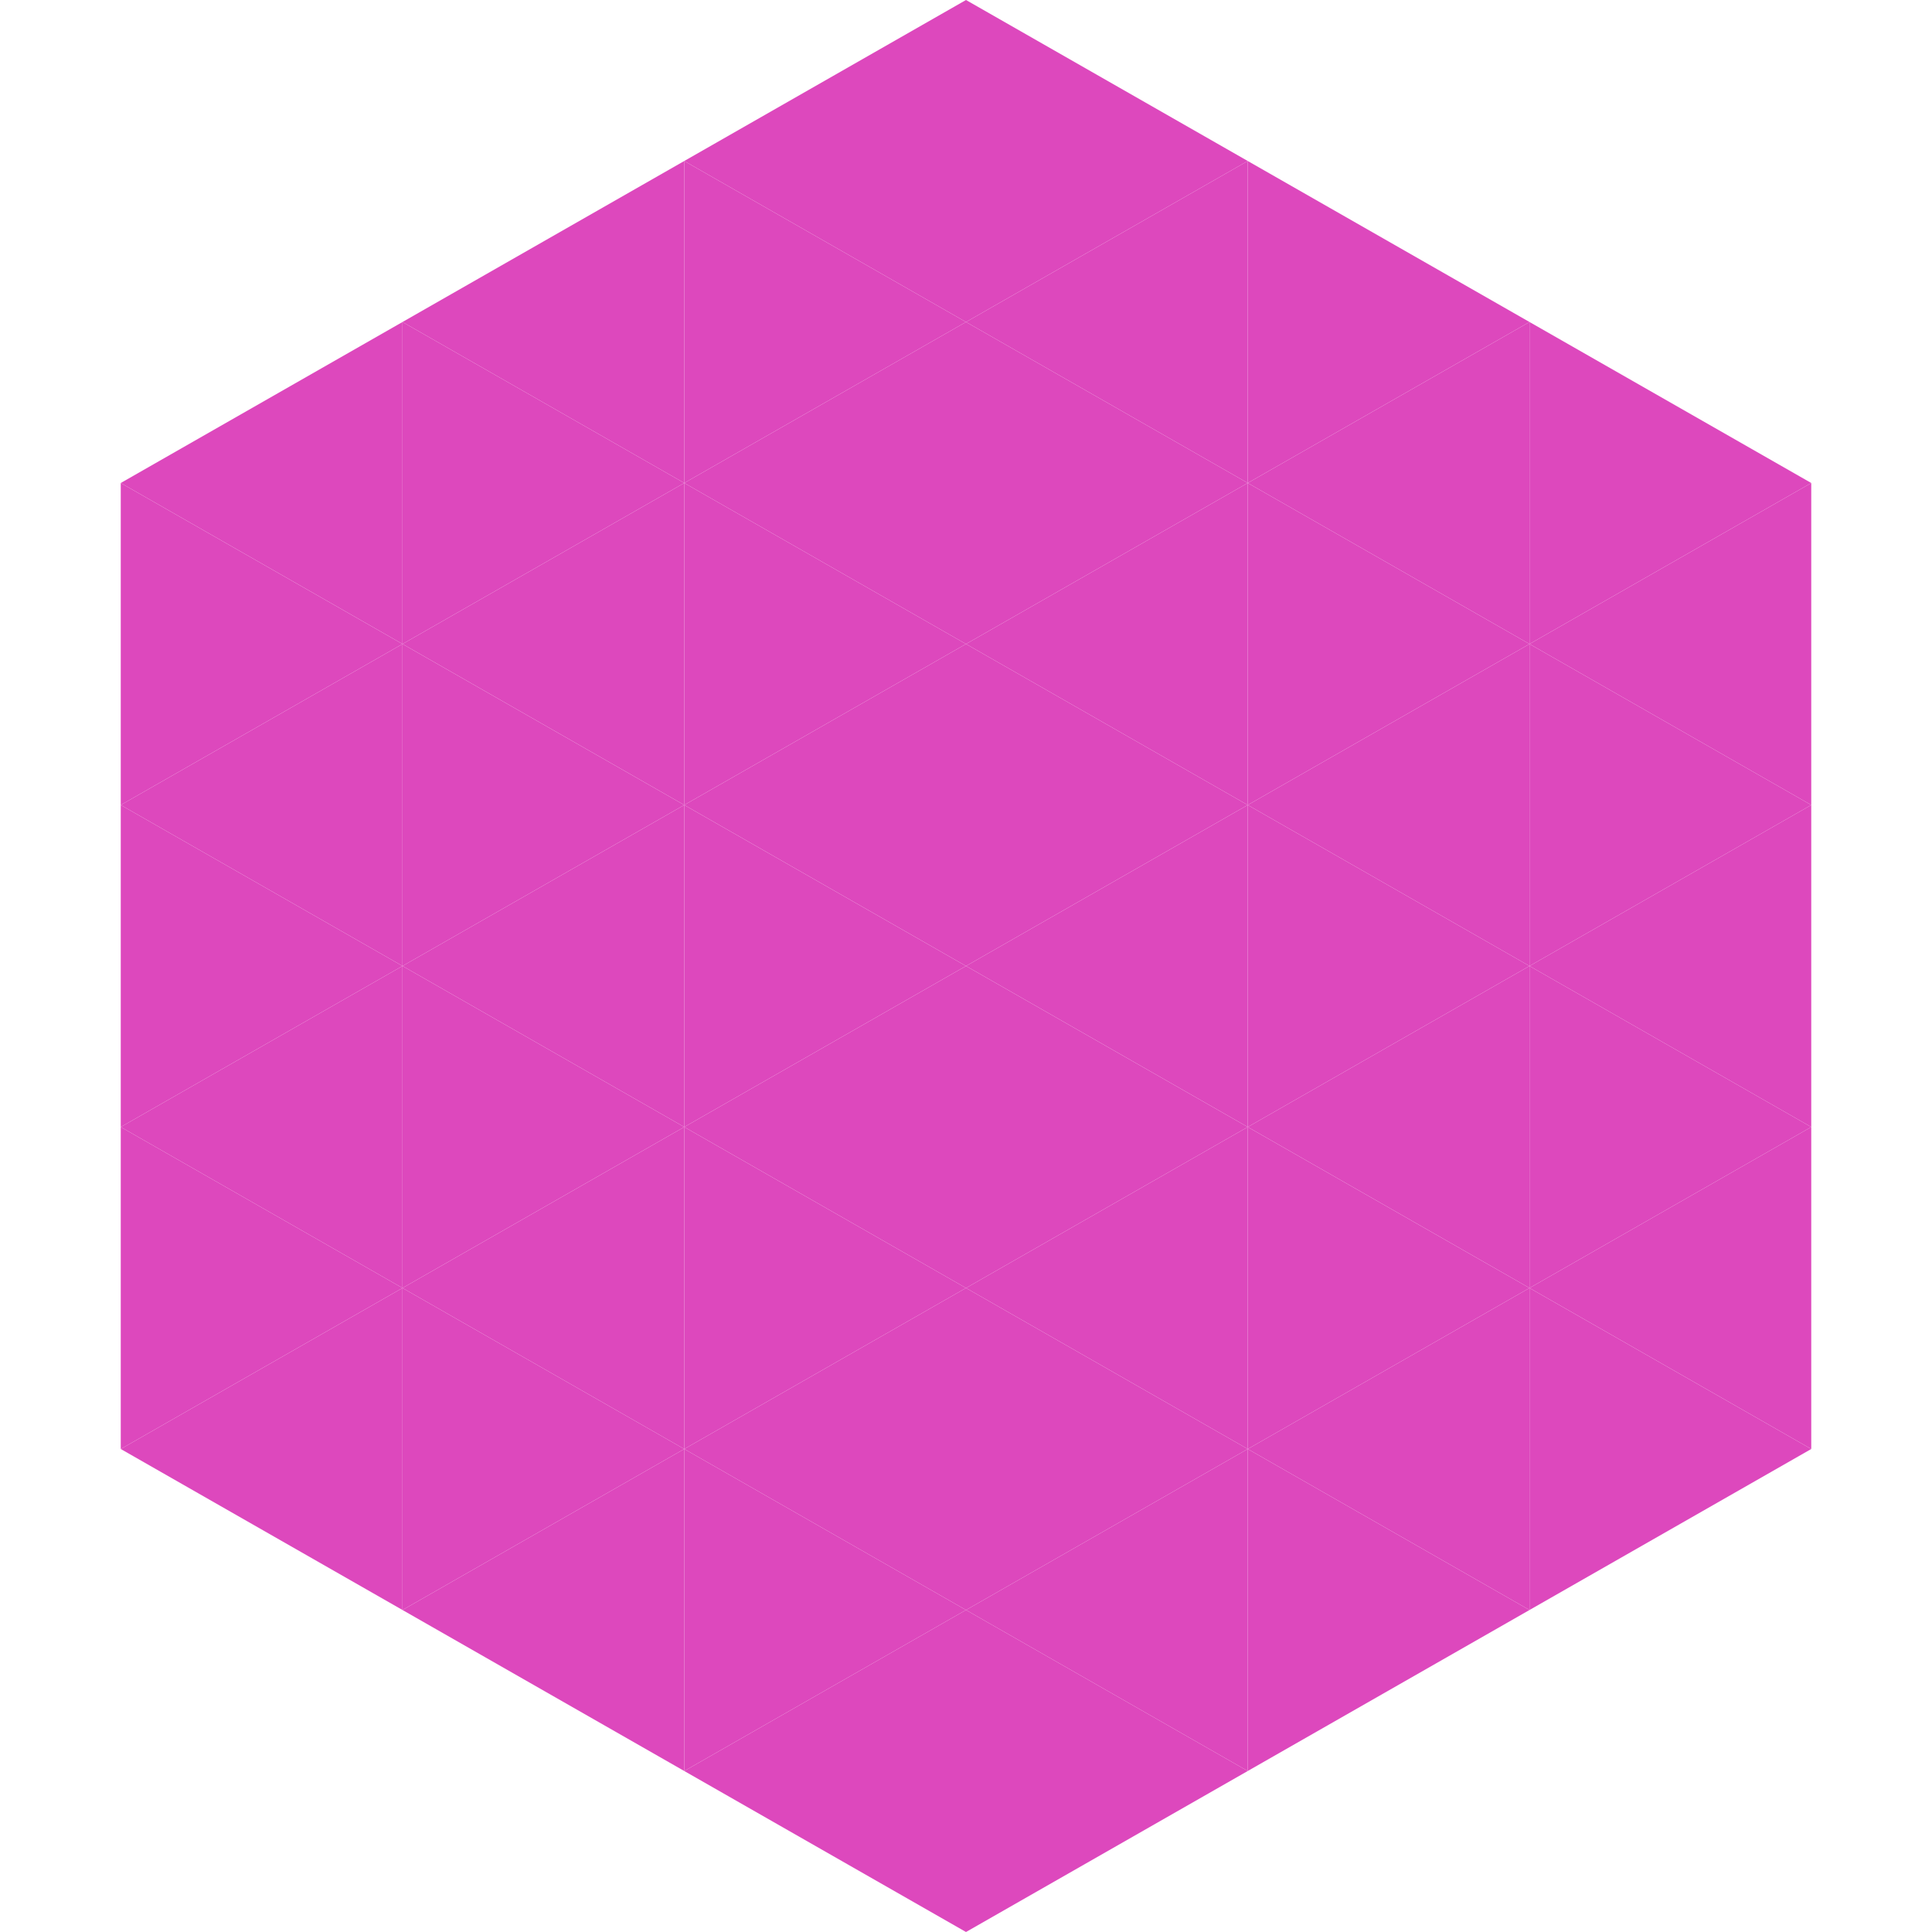<?xml version="1.0"?>
<!-- Generated by SVGo -->
<svg width="240" height="240"
     xmlns="http://www.w3.org/2000/svg"
     xmlns:xlink="http://www.w3.org/1999/xlink">
<polygon points="50,40 15,60 50,80" style="fill:rgb(221,72,189)" />
<polygon points="190,40 225,60 190,80" style="fill:rgb(221,72,189)" />
<polygon points="15,60 50,80 15,100" style="fill:rgb(221,72,189)" />
<polygon points="225,60 190,80 225,100" style="fill:rgb(221,72,189)" />
<polygon points="50,80 15,100 50,120" style="fill:rgb(221,72,189)" />
<polygon points="190,80 225,100 190,120" style="fill:rgb(221,72,189)" />
<polygon points="15,100 50,120 15,140" style="fill:rgb(221,72,189)" />
<polygon points="225,100 190,120 225,140" style="fill:rgb(221,72,189)" />
<polygon points="50,120 15,140 50,160" style="fill:rgb(221,72,189)" />
<polygon points="190,120 225,140 190,160" style="fill:rgb(221,72,189)" />
<polygon points="15,140 50,160 15,180" style="fill:rgb(221,72,189)" />
<polygon points="225,140 190,160 225,180" style="fill:rgb(221,72,189)" />
<polygon points="50,160 15,180 50,200" style="fill:rgb(221,72,189)" />
<polygon points="190,160 225,180 190,200" style="fill:rgb(221,72,189)" />
<polygon points="15,180 50,200 15,220" style="fill:rgb(255,255,255); fill-opacity:0" />
<polygon points="225,180 190,200 225,220" style="fill:rgb(255,255,255); fill-opacity:0" />
<polygon points="50,0 85,20 50,40" style="fill:rgb(255,255,255); fill-opacity:0" />
<polygon points="190,0 155,20 190,40" style="fill:rgb(255,255,255); fill-opacity:0" />
<polygon points="85,20 50,40 85,60" style="fill:rgb(221,72,189)" />
<polygon points="155,20 190,40 155,60" style="fill:rgb(221,72,189)" />
<polygon points="50,40 85,60 50,80" style="fill:rgb(221,72,189)" />
<polygon points="190,40 155,60 190,80" style="fill:rgb(221,72,189)" />
<polygon points="85,60 50,80 85,100" style="fill:rgb(221,72,189)" />
<polygon points="155,60 190,80 155,100" style="fill:rgb(221,72,189)" />
<polygon points="50,80 85,100 50,120" style="fill:rgb(221,72,189)" />
<polygon points="190,80 155,100 190,120" style="fill:rgb(221,72,189)" />
<polygon points="85,100 50,120 85,140" style="fill:rgb(221,72,189)" />
<polygon points="155,100 190,120 155,140" style="fill:rgb(221,72,189)" />
<polygon points="50,120 85,140 50,160" style="fill:rgb(221,72,189)" />
<polygon points="190,120 155,140 190,160" style="fill:rgb(221,72,189)" />
<polygon points="85,140 50,160 85,180" style="fill:rgb(221,72,189)" />
<polygon points="155,140 190,160 155,180" style="fill:rgb(221,72,189)" />
<polygon points="50,160 85,180 50,200" style="fill:rgb(221,72,189)" />
<polygon points="190,160 155,180 190,200" style="fill:rgb(221,72,189)" />
<polygon points="85,180 50,200 85,220" style="fill:rgb(221,72,189)" />
<polygon points="155,180 190,200 155,220" style="fill:rgb(221,72,189)" />
<polygon points="120,0 85,20 120,40" style="fill:rgb(221,72,189)" />
<polygon points="120,0 155,20 120,40" style="fill:rgb(221,72,189)" />
<polygon points="85,20 120,40 85,60" style="fill:rgb(221,72,189)" />
<polygon points="155,20 120,40 155,60" style="fill:rgb(221,72,189)" />
<polygon points="120,40 85,60 120,80" style="fill:rgb(221,72,189)" />
<polygon points="120,40 155,60 120,80" style="fill:rgb(221,72,189)" />
<polygon points="85,60 120,80 85,100" style="fill:rgb(221,72,189)" />
<polygon points="155,60 120,80 155,100" style="fill:rgb(221,72,189)" />
<polygon points="120,80 85,100 120,120" style="fill:rgb(221,72,189)" />
<polygon points="120,80 155,100 120,120" style="fill:rgb(221,72,189)" />
<polygon points="85,100 120,120 85,140" style="fill:rgb(221,72,189)" />
<polygon points="155,100 120,120 155,140" style="fill:rgb(221,72,189)" />
<polygon points="120,120 85,140 120,160" style="fill:rgb(221,72,189)" />
<polygon points="120,120 155,140 120,160" style="fill:rgb(221,72,189)" />
<polygon points="85,140 120,160 85,180" style="fill:rgb(221,72,189)" />
<polygon points="155,140 120,160 155,180" style="fill:rgb(221,72,189)" />
<polygon points="120,160 85,180 120,200" style="fill:rgb(221,72,189)" />
<polygon points="120,160 155,180 120,200" style="fill:rgb(221,72,189)" />
<polygon points="85,180 120,200 85,220" style="fill:rgb(221,72,189)" />
<polygon points="155,180 120,200 155,220" style="fill:rgb(221,72,189)" />
<polygon points="120,200 85,220 120,240" style="fill:rgb(221,72,189)" />
<polygon points="120,200 155,220 120,240" style="fill:rgb(221,72,189)" />
<polygon points="85,220 120,240 85,260" style="fill:rgb(255,255,255); fill-opacity:0" />
<polygon points="155,220 120,240 155,260" style="fill:rgb(255,255,255); fill-opacity:0" />
</svg>
